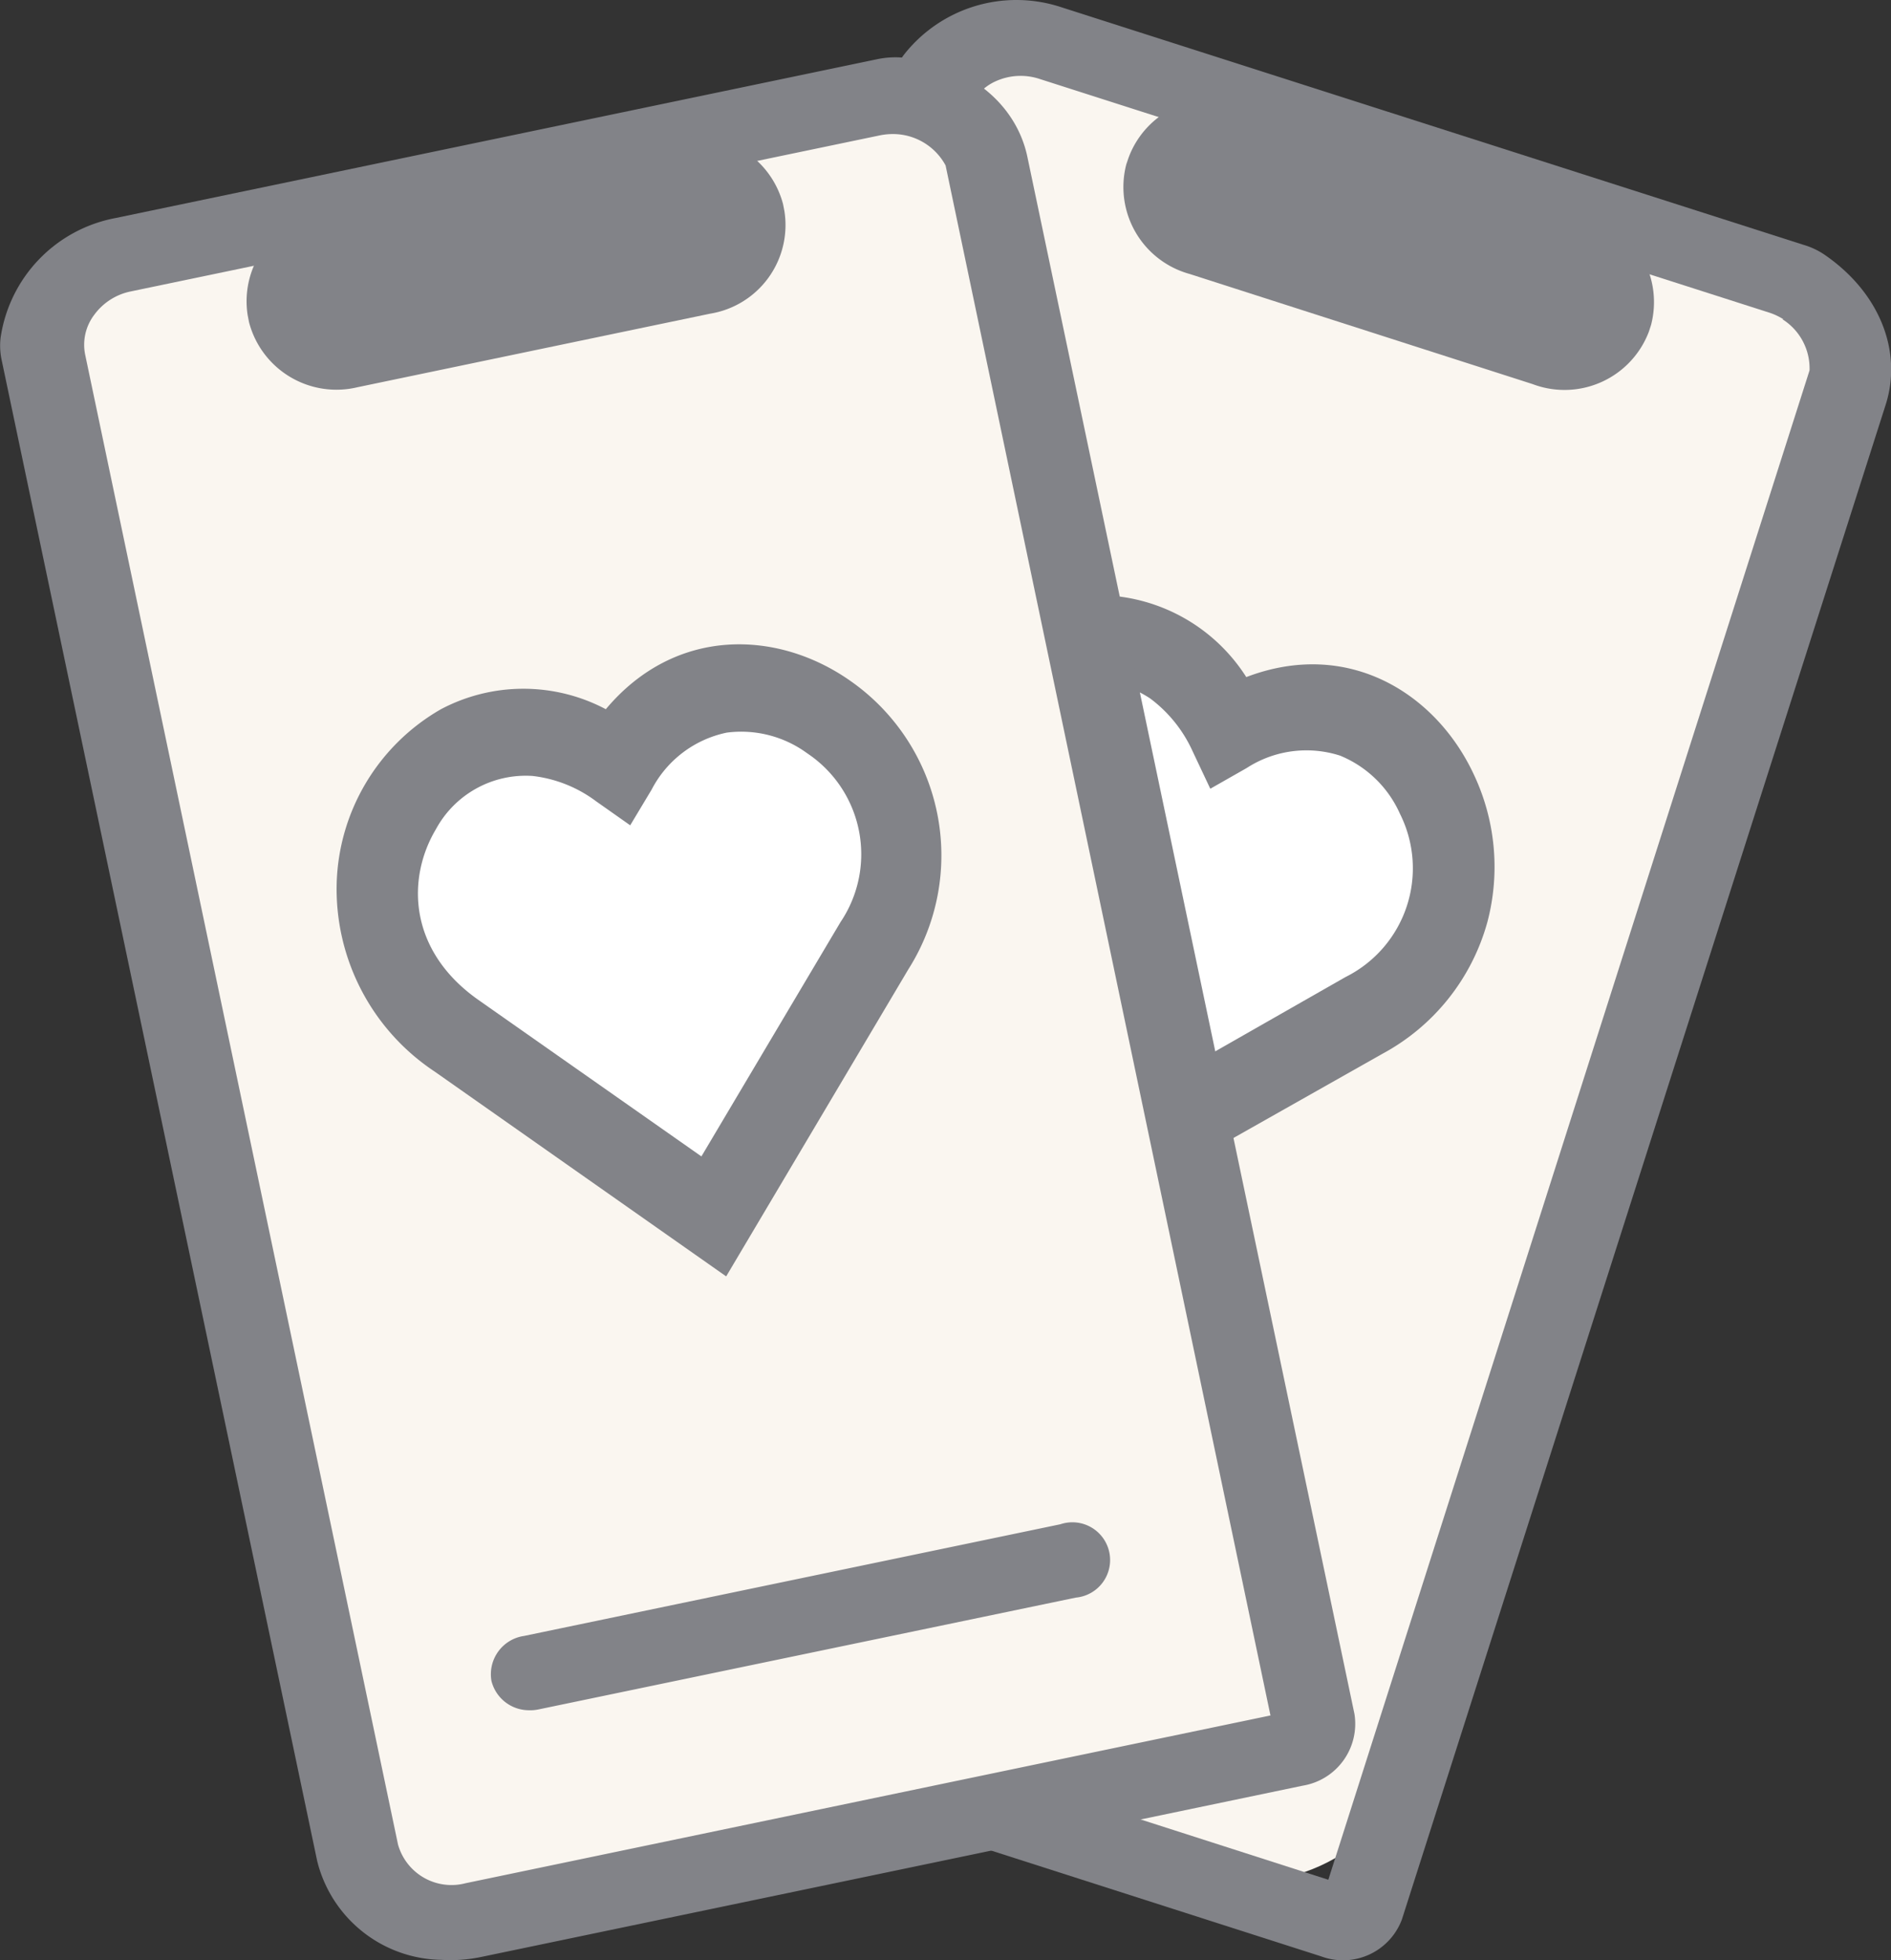 <svg id="Layer_1" data-name="Layer 1" xmlns="http://www.w3.org/2000/svg" viewBox="0 0 97.73 101.29"><rect x="0" y="0" width="97.73" height="101.29" fill="#333333" stroke="none"/><defs><style>.cls-1{fill:#faf6f0;}.cls-2{fill:#828388;}.cls-3{fill:#fff;}</style></defs><path class="cls-1" d="M72.27,106.13,42.82,96.68c-4.93-1.58-7.8-6.54-6.37-11L58,18.17c1.43-4.49,6.63-6.86,11.57-5.28L99,22.34c4.94,1.58,7.8,6.55,6.37,11L83.84,100.86C82.41,105.34,77.2,107.71,72.27,106.13Z" transform="translate(-11.13 -9.35)"/><path class="cls-2" d="M36.3,96.35a6.74,6.74,0,0,1-3.07-7.63L57.32,13.2a3.43,3.43,0,0,1,.51-1A7.39,7.39,0,0,1,66,9.73L104.33,22a3.84,3.84,0,0,1,1.12.53c2.89,2,4,5.05,3.13,7.75l-25,78.27a3.25,3.25,0,0,1-4.17,1.9L38.14,97.22A8,8,0,0,1,36.3,96.35Zm67-70.5a3.22,3.22,0,0,0-.75-.35L64.86,13.43a3.12,3.12,0,0,0-2.25.11A2.55,2.55,0,0,0,61.2,15.1L37.3,90a2.86,2.86,0,0,0,2,3.49l40.48,13,24.87-78A3,3,0,0,0,103.25,25.85Z" transform="translate(-11.13 -9.35)"/><path class="cls-2" d="M90.34,29.2,72.62,23.51a4.66,4.66,0,0,1-3.28-5.67l.12-.35a4.64,4.64,0,0,1,6-2.72l17.72,5.69a4.67,4.67,0,0,1,3.28,5.68l-.11.34A4.66,4.66,0,0,1,90.34,29.2Z" transform="translate(-11.13 -9.35)"/><path class="cls-2" d="M46.55,87.33a2,2,0,0,1-.9-2.24,2,2,0,0,1,2.62-1.19l27,8.64a2,2,0,1,1-1.18,3.7L47.1,87.59A2.53,2.53,0,0,1,46.55,87.33Z" transform="translate(-11.13 -9.35)"/><path class="cls-3" d="M67.48,69.86l-7-14.68c-4.9-10.33,9.25-18.37,14.15-8,9.65-5.49,16.61,9.19,7,14.68Z" transform="translate(-11.13 -9.35)"/><path class="cls-2" d="M66.52,72.88,58.64,56.25A11.31,11.31,0,0,1,59,45.31a10.75,10.75,0,0,1,9.15-5.2,9.14,9.14,0,0,1,7.39,4.23c5.24-2,9.75.81,11.72,4.95A11.18,11.18,0,0,1,88,57a11.07,11.07,0,0,1-5.43,6.81Zm4.06-27.43a5.29,5.29,0,0,0-5.74-.09c-2.58,1.47-4.34,4.75-2.44,8.75l6,12.73,12.27-7a6.28,6.28,0,0,0,2.81-8.44,5.79,5.79,0,0,0-3.09-3,5.68,5.68,0,0,0-4.83.64l-1.88,1.07-.92-1.95A7,7,0,0,0,70.58,45.45Z" transform="translate(-11.13 -9.35)"/><path class="cls-1" d="M70.06,101.4l-30.28,6.3c-5.07,1.06-10-1.84-11-6.45L14.24,31.93c-1-4.61,2.39-9.24,7.46-10.29L52,15.33c5.07-1.06,10,1.84,11,6.45L77.52,91.1C78.49,95.71,75.13,100.34,70.06,101.4Z" transform="translate(-11.13 -9.35)"/><path class="cls-2" d="M33.94,110.63a6.72,6.72,0,0,1-6.42-5.12L11.21,27.93a3.52,3.52,0,0,1-.05-1.12,7.38,7.38,0,0,1,5.93-6.19l39.37-8.21a4.61,4.61,0,0,1,1.23-.09c3.5.31,6,2.43,6.55,5.2l16.89,80.4a3.24,3.24,0,0,1-2.68,3.71L36,110.48A7.76,7.76,0,0,1,33.94,110.63ZM57.41,16.28a3.37,3.37,0,0,0-.83.07L17.89,24.41A3.1,3.1,0,0,0,16,25.62a2.56,2.56,0,0,0-.47,2.05l16.17,77a2.87,2.87,0,0,0,3.49,2L76.79,98,60,17.9A3.09,3.09,0,0,0,57.41,16.28Z" transform="translate(-11.13 -9.35)"/><path class="cls-2" d="M47.83,25.56l-18.22,3.8A4.67,4.67,0,0,1,24,26l-.07-.36a4.64,4.64,0,0,1,3.84-5.3l18.21-3.8A4.68,4.68,0,0,1,51.6,19.9l.07.36A4.64,4.64,0,0,1,47.83,25.56Z" transform="translate(-11.13 -9.35)"/><path class="cls-2" d="M38.42,97.73a2,2,0,0,1-1.89-1.51,2,2,0,0,1,1.69-2.33l27.71-5.77a1.95,1.95,0,1,1,.8,3.79L39,97.68A2.09,2.09,0,0,1,38.42,97.73Z" transform="translate(-11.13 -9.35)"/><path class="cls-3" d="M48,72.21,34.71,62.88c-9.36-6.58-1-20.55,8.34-14,5.69-9.54,19-.2,13.29,9.34Z" transform="translate(-11.13 -9.35)"/><path class="cls-2" d="M48.66,75.31,33.6,64.73A11.32,11.32,0,0,1,28.53,55a10.72,10.72,0,0,1,5.39-9,9.11,9.11,0,0,1,8.52,0c3.59-4.28,8.87-4.11,12.63-1.47a11,11,0,0,1,3,14.92Zm-10-25.86a5.28,5.28,0,0,0-5,2.75c-1.52,2.55-1.43,6.27,2.19,8.82l11.53,8.09L54.57,57a6.27,6.27,0,0,0-1.72-8.72,5.77,5.77,0,0,0-4.16-1.07,5.67,5.67,0,0,0-3.88,2.94L43.7,52l-1.76-1.24A6.77,6.77,0,0,0,38.66,49.45Z" transform="translate(-11.13 -9.35)"/></svg>